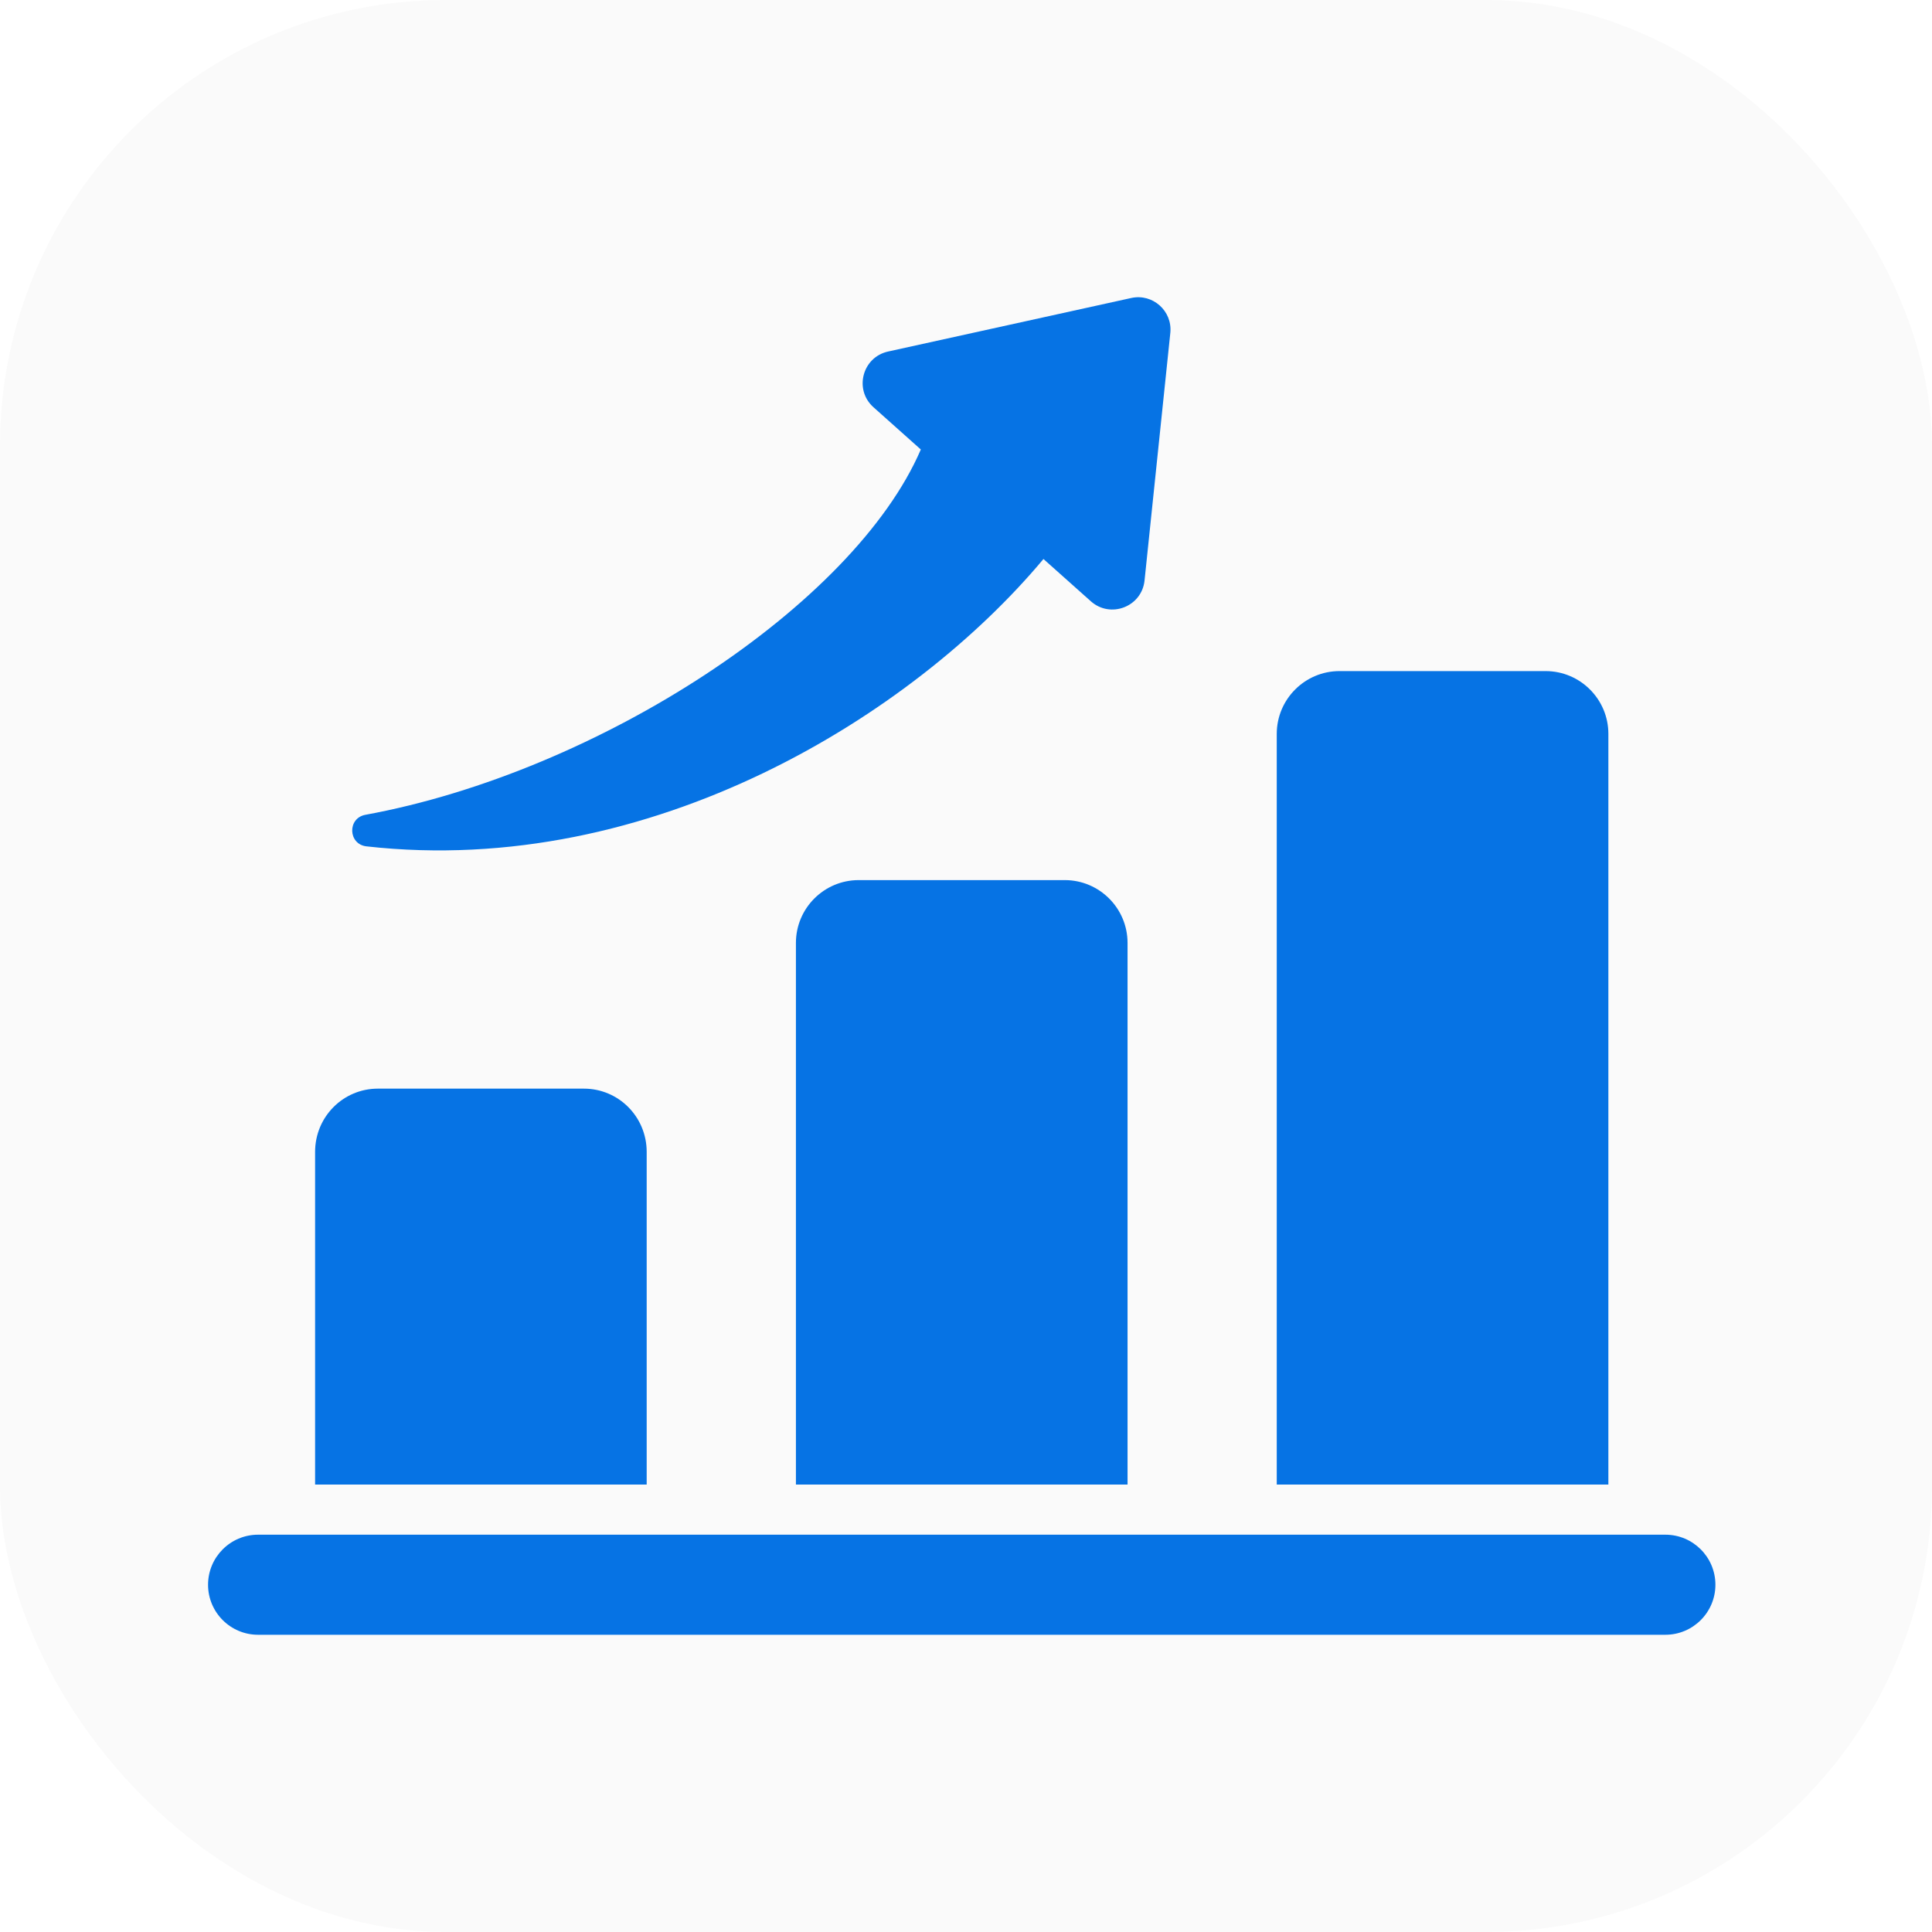 <?xml version="1.0" encoding="UTF-8"?> <svg xmlns="http://www.w3.org/2000/svg" width="65" height="65" viewBox="0 0 65 65" fill="none"><g filter="url(#filter0_i_10698_4041)"><rect width="65" height="65" rx="15" fill="#FAFAFA"></rect></g><path d="M21.757 38.755V49.946H10.601V38.755C10.601 37.572 11.547 36.626 12.713 36.626H19.644C20.811 36.626 21.757 37.572 21.757 38.755ZM35.822 29.61H28.891C27.724 29.61 26.778 30.557 26.778 31.723V49.946H37.935V31.723C37.935 30.557 36.988 29.61 35.822 29.61ZM51.999 22.578H45.068C43.902 22.578 42.955 23.525 42.955 24.691V49.946H54.112V24.691C54.112 23.525 53.165 22.578 51.999 22.578ZM56.029 51.633H8.683C7.754 51.633 7 52.387 7 53.317C7 54.246 7.754 55 8.683 55H56.029C56.959 55 57.713 54.246 57.713 53.317C57.713 52.387 56.959 51.633 56.029 51.633ZM38.507 19.53L39.374 11.201C39.451 10.463 38.782 9.866 38.058 10.026L29.878 11.827C29.011 12.018 28.725 13.11 29.387 13.701L30.98 15.123C28.723 20.36 20.141 25.975 12.294 27.413C11.681 27.525 11.711 28.406 12.331 28.475C21.946 29.553 30.74 24.035 35.106 18.807L36.7 20.229C37.362 20.82 38.415 20.413 38.507 19.53Z" fill="#0673E4"></path><defs><filter id="filter0_i_10698_4041" x="0" y="0" width="65" height="65" filterUnits="userSpaceOnUse" color-interpolation-filters="sRGB"><feFlood flood-opacity="0" result="BackgroundImageFix"></feFlood><feBlend mode="normal" in="SourceGraphic" in2="BackgroundImageFix" result="shape"></feBlend><feColorMatrix in="SourceAlpha" type="matrix" values="0 0 0 0 0 0 0 0 0 0 0 0 0 0 0 0 0 0 127 0" result="hardAlpha"></feColorMatrix><feOffset></feOffset><feGaussianBlur stdDeviation="1"></feGaussianBlur><feComposite in2="hardAlpha" operator="arithmetic" k2="-1" k3="1"></feComposite><feColorMatrix type="matrix" values="0 0 0 0 0 0 0 0 0 0 0 0 0 0 0 0 0 0 0.1 0"></feColorMatrix><feBlend mode="normal" in2="shape" result="effect1_innerShadow_10698_4041"></feBlend></filter></defs></svg> 